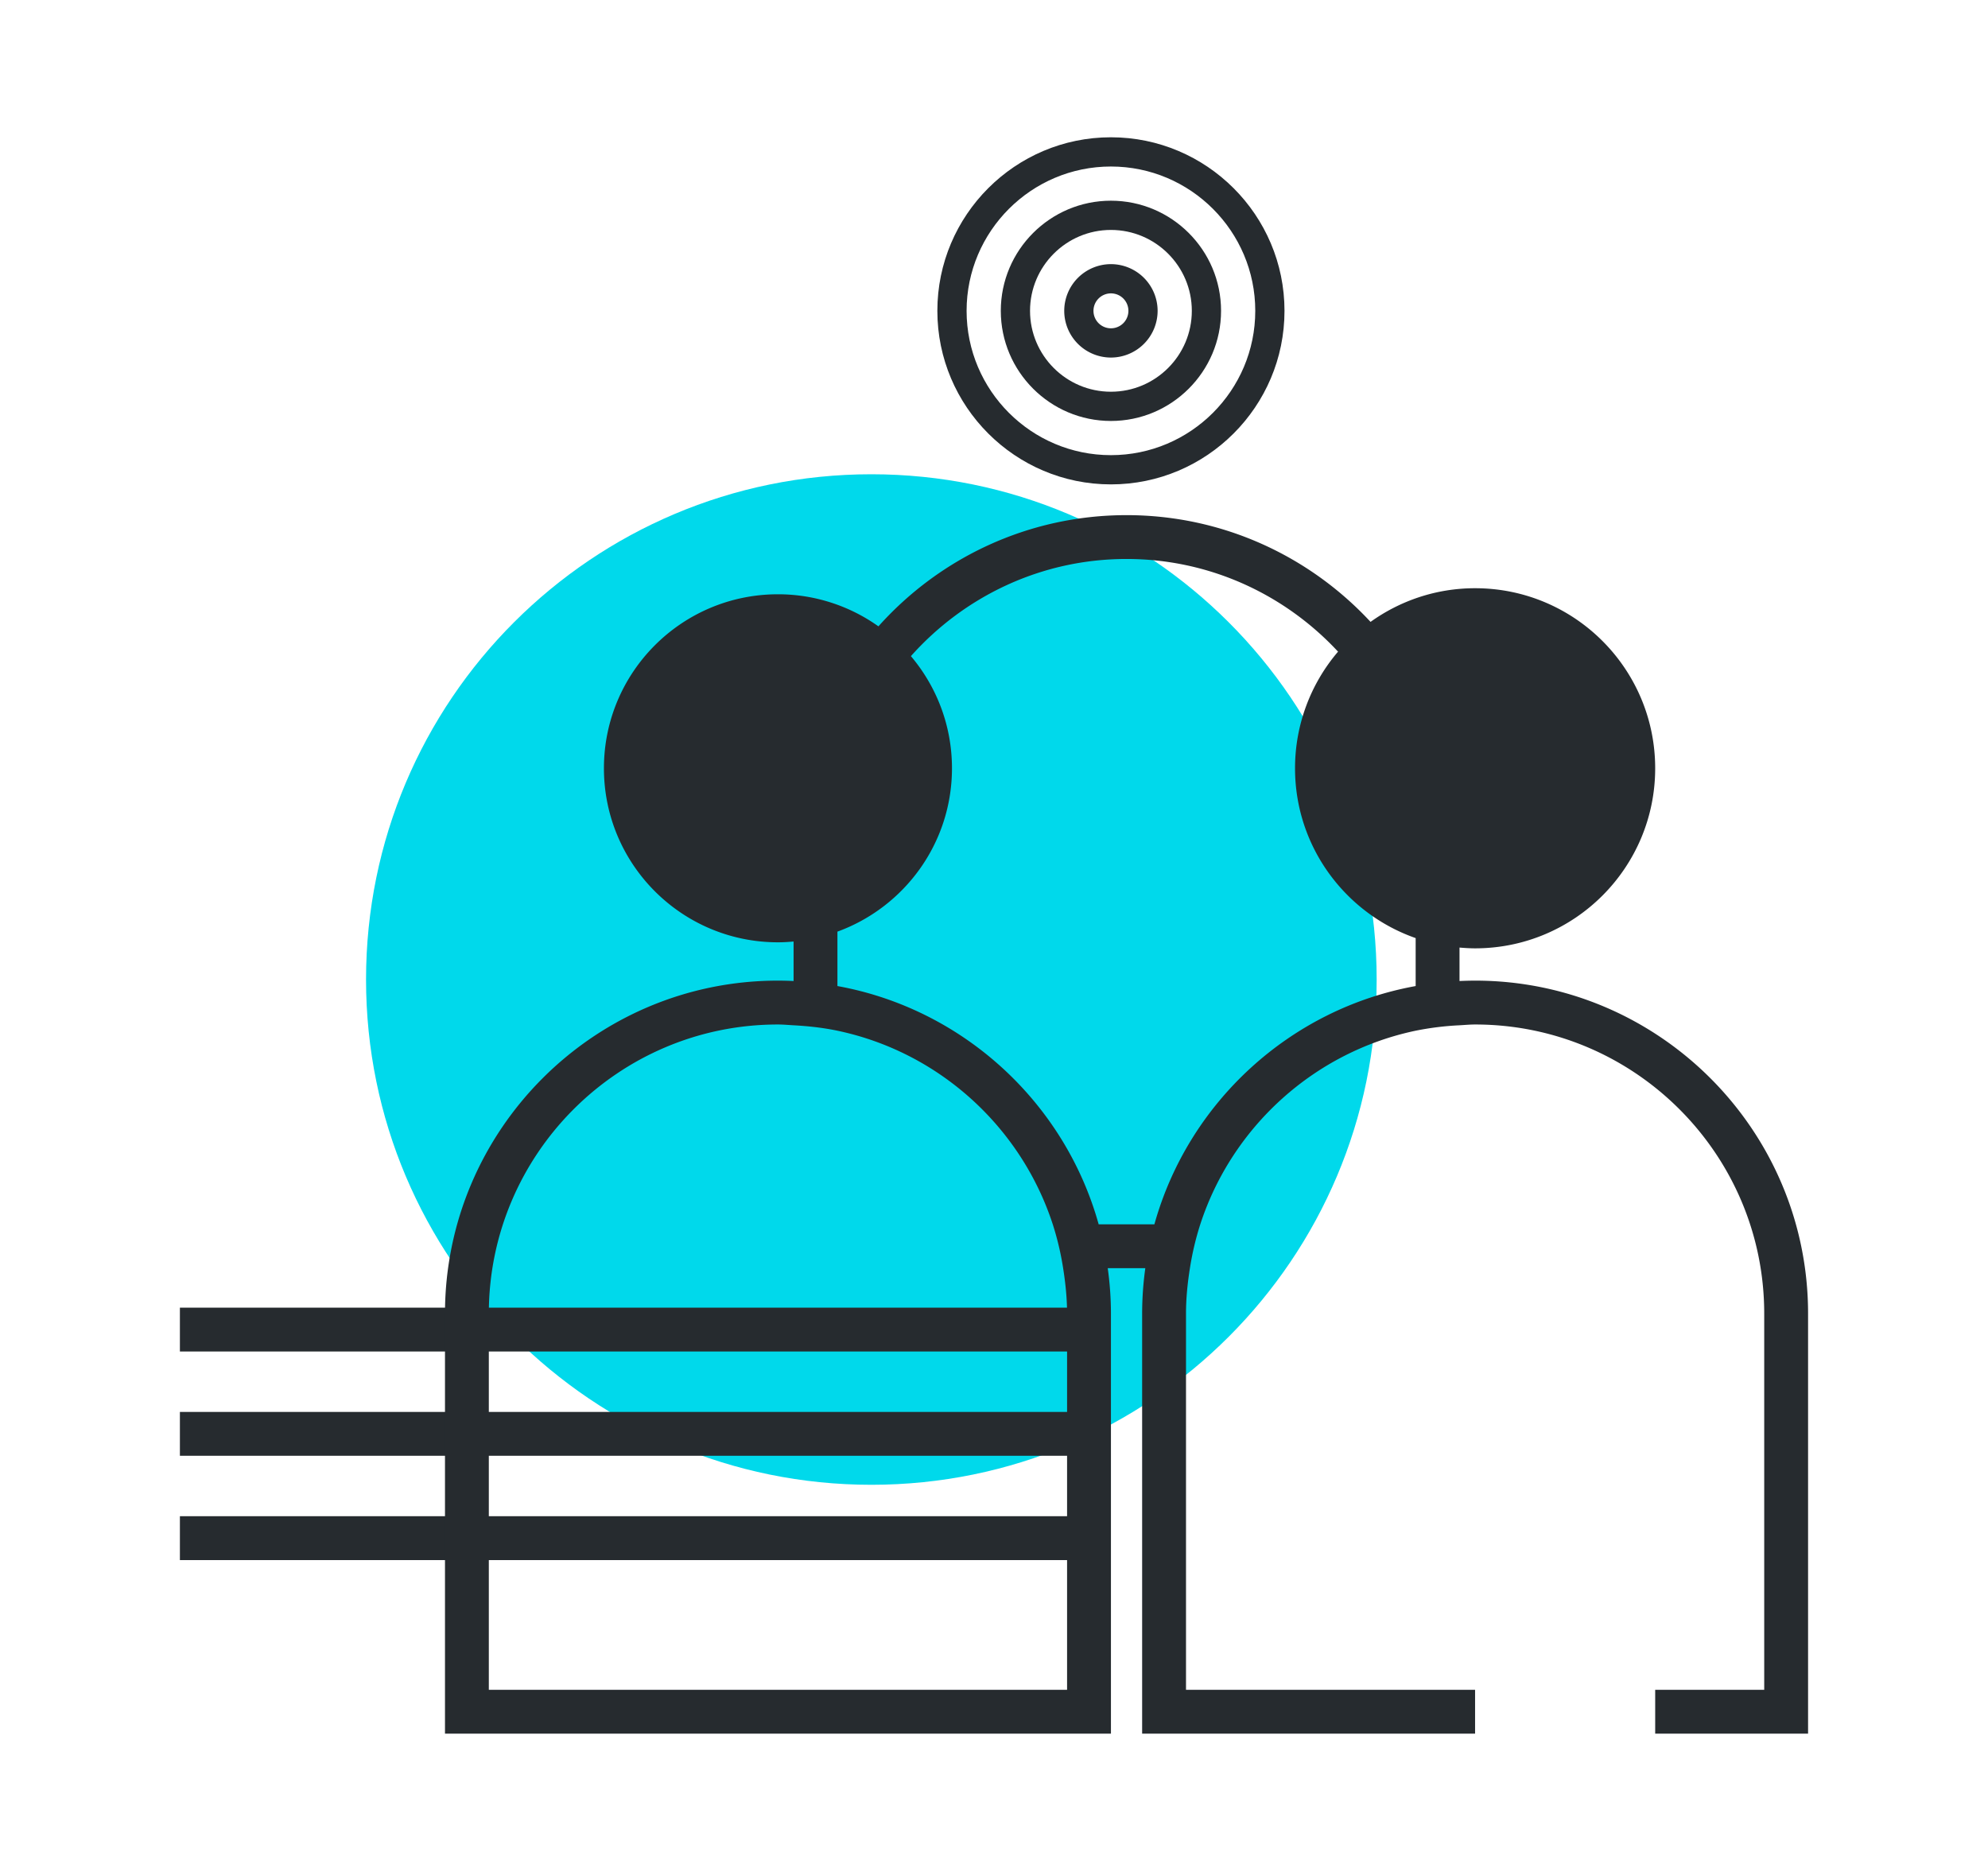 <svg xmlns="http://www.w3.org/2000/svg" xmlns:xlink="http://www.w3.org/1999/xlink" width="136" height="128" xml:space="preserve"><defs><path id="a" d="M12.307 9.392h111.387v109.215H12.307z"></path></defs><clipPath id="b"><use xlink:href="#a"></use></clipPath><path clip-path="url(#b)" fill="#00D9EB" d="M94.178 67.013c0 19.093-15.477 34.568-34.568 34.568S25.041 86.106 25.041 67.013c0-19.091 15.477-34.567 34.568-34.567s34.569 15.476 34.569 34.567"></path><path clip-path="url(#b)" fill="#262B2F" d="M12.307 89.462h60.834v3H12.307zM12.307 96.597h60.834v3H12.307zM12.307 103.731h60.834v3H12.307zM75.998 33.139c-6.547 0-11.873-5.326-11.873-11.873S69.451 9.392 75.998 9.392s11.875 5.327 11.875 11.874-5.328 11.873-11.875 11.873m0-21.747c-5.443 0-9.873 4.431-9.873 9.874 0 5.444 4.43 9.873 9.873 9.873 5.445 0 9.875-4.429 9.875-9.873 0-5.443-4.43-9.874-9.875-9.874"></path><path clip-path="url(#b)" fill="#262B2F" d="M75.998 28.8c-4.152 0-7.533-3.38-7.533-7.534 0-4.155 3.381-7.535 7.533-7.535 4.154 0 7.535 3.38 7.535 7.535 0 4.154-3.381 7.534-7.535 7.534m0-13.069c-3.051 0-5.533 2.483-5.533 5.535s2.482 5.534 5.533 5.534c3.053 0 5.535-2.482 5.535-5.534s-2.482-5.535-5.535-5.535"></path><path clip-path="url(#b)" fill="#262B2F" d="M75.998 24.462a3.198 3.198 0 0 1-3.193-3.196 3.198 3.198 0 0 1 3.193-3.195 3.198 3.198 0 0 1 3.195 3.195 3.198 3.198 0 0 1-3.195 3.196m0-4.391a1.195 1.195 0 1 0 .004 2.39 1.195 1.195 0 0 0-.004-2.39M100.914 67.089c-.359 0-.715.011-1.068.027v-2.289c.352.029.707.053 1.066.053 6.805 0 12.32-5.516 12.32-12.318 0-6.804-5.516-12.319-12.32-12.319-2.67 0-5.135.858-7.152 2.303-4.162-4.487-10.105-7.303-16.693-7.303-6.738 0-12.799 2.943-16.973 7.608a11.85 11.85 0 0 0-6.873-2.194c-6.576 0-11.906 5.33-11.906 11.905s5.33 11.905 11.906 11.905c.359 0 .715-.022 1.068-.054v2.703a22.34 22.34 0 0 0-1.07-.027c-12.559 0-22.777 10.219-22.777 22.779v28.738H76V89.869c0-1.055-.078-2.092-.219-3.108h2.57a22.934 22.934 0 0 0-.217 3.108v28.738h22.777v-3H81.135V89.869c0-1.061.107-2.094.268-3.108a19.7 19.7 0 0 1 .709-3c2.17-6.664 7.783-11.786 14.734-13.246a19.965 19.965 0 0 1 3-.371c.355-.019.707-.054 1.068-.054 10.906 0 19.777 8.873 19.777 19.779v25.738h-7.459v3h10.459V89.869c0-12.561-10.218-22.78-22.777-22.78M73 115.607H33.441V89.869c0-10.906 8.871-19.779 19.777-19.779.361 0 .713.035 1.07.054 1.02.056 2.025.167 3 .371 6.949 1.46 12.563 6.582 14.732 13.246a19.7 19.7 0 0 1 .709 3c.16 1.015.27 2.048.27 3.108v25.738zm5.973-31.847H75.16c-2.32-8.325-9.26-14.74-17.871-16.3v-3.723c4.566-1.662 7.836-6.033 7.836-11.176 0-2.925-1.059-5.6-2.809-7.672 3.625-4.067 8.885-6.647 14.75-6.647 5.715 0 10.857 2.452 14.471 6.341a12.26 12.26 0 0 0-2.943 7.979c0 5.375 3.451 9.936 8.252 11.617v3.281c-8.614 1.56-15.551 7.975-17.873 16.3"></path></svg>